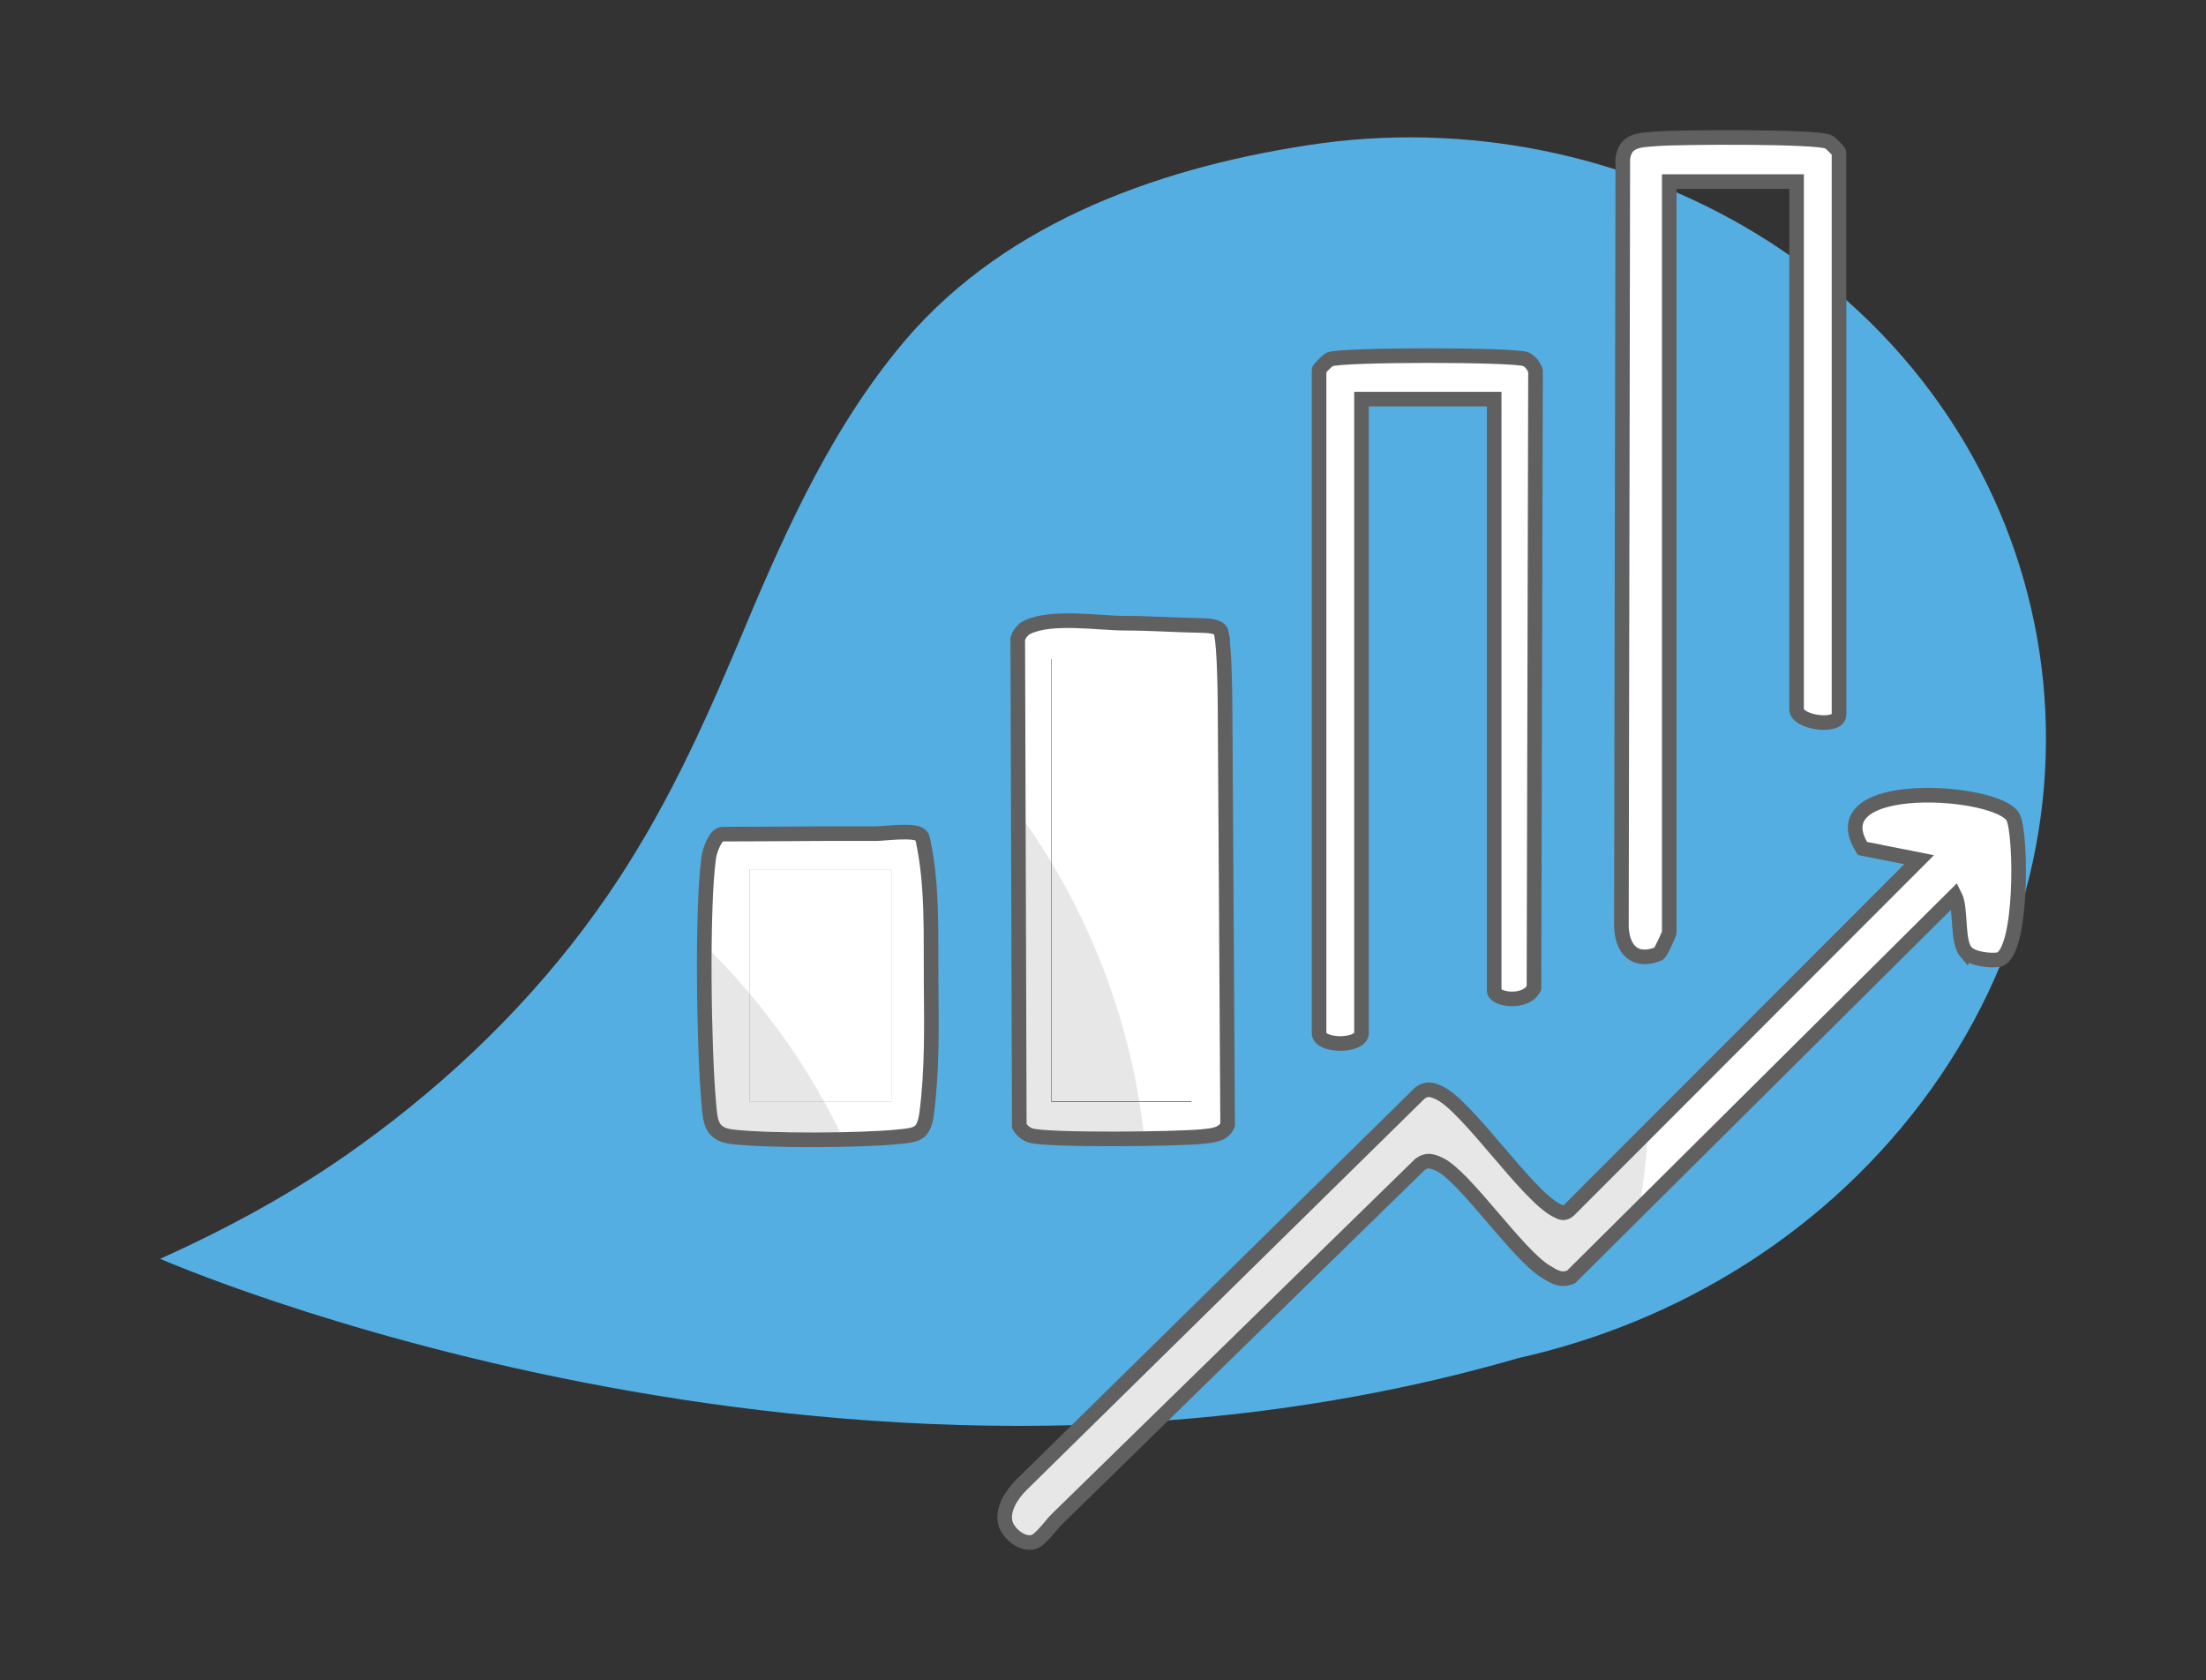 <?xml version="1.0" encoding="UTF-8"?><svg id="Capa_1" xmlns="http://www.w3.org/2000/svg" xmlns:xlink="http://www.w3.org/1999/xlink" viewBox="0 0 302 230"><rect x="0" y="0" width="302" height="230" fill="#333333" stroke="none"/><defs><style>.cls-1{stroke:#606060;}.cls-1,.cls-2{fill:#fff;stroke-miterlimit:10;stroke-width:2px;}.cls-3{fill:#54aee1;}.cls-4{fill:#606060;opacity:.15;}.cls-5{fill:none;}.cls-6{clip-path:url(#clippath-1);}.cls-2{stroke:#fff;}.cls-7{clip-path:url(#clippath-2);}.cls-8{clip-path:url(#clippath);}</style><clipPath id="clippath"><rect class="cls-5" x="139.33" y="95.77" width="17.43" height="59.56"/></clipPath><clipPath id="clippath-1"><rect class="cls-5" x="97.26" y="125.55" width="17.91" height="29.78"/></clipPath><clipPath id="clippath-2"><path class="cls-5" d="M269.17,130.49c-1.31-1.51-.62-5.96-1.54-7.76l-52.56,52.23c-1.43.55-2.24-.02-3.41-.72-3.9-2.32-11.12-13.11-14.61-14.72-.98-.45-1.67-.69-2.63,0-3.91,3.82-7.83,7.65-11.74,11.47-7.75,7.57-15.49,15.14-23.24,22.71-3.08,3.01-6.16,6.02-9.25,9.03-1.58,1.54-3.16,3.08-4.73,4.63-1.84,1.8-5.63,6.2-7.63,1.87-.93-2.02.59-4.38,1.97-5.77l54.62-53.71c.96-.69,1.65-.45,2.63,0,3.82,1.77,11.98,13.99,16,16.06.68.35,1.09.59,1.76,0l47.93-47.98-7.76-1.54c-6.24-9.81,18.79-8.11,20.64-4.23,1.15,2.42,1.27,18.47-1.93,19.44-1.26.23-3.72-.1-4.51-1.02Z"/></clipPath></defs><path class="cls-3" d="M207.59,186.01c-93.11,26.88-185.67-13.67-185.67-13.67,9.63-4.33,18.81-9.36,27.27-15.47,12.63-9.09,23.73-19.9,32.55-32.23,7.97-11.12,13.43-22.67,18.64-34.95.18-.43.37-.91.56-1.31,5.76-13.81,12.01-28.26,21.7-40.24,13.55-16.97,34.88-24.98,56.46-28.27,21.4-3.31,43.46,1.19,61.42,12.17,41.32,25.3,52.04,77.75,23.79,117.17-13.91,19.33-34.45,31.86-56.7,36.78Z"/><path class="cls-1" d="M245.95,24.86h-17.43v102.77c0,.24-1.15,2.75-1.42,2.93-3.18,1.34-5-.47-5.13-3.65l.19-105.19c.32-2.58,2.34-2.53,4.51-2.71,3.12-.26,22-.36,23.63.4.34.16,1.46,1.32,1.46,1.44v76.99c0,1.88-5.81,1.11-5.81-.73V24.86Z"/><path class="cls-1" d="M204.55,54.64h-18.16v86.79c0,1.91-5.81,1.91-5.81,0V50.64c0-.13,1.12-1.28,1.46-1.44,1.44-.68,25.48-.69,26.87-.01.61.3,1.11.95,1.3,1.6l-.21,84.47c-1.09,2.25-5.45,1.62-5.45.36V54.64Z"/><path class="cls-1" d="M167.21,86.68c.38,2.17.48,6.84.5,10.28l.11,17.49c.07,11.44.14,22.88.21,34.32l.03,5.24c-.53,1.35-2.15,1.46-3.45,1.59-3.33.35-21.08.56-23.49-.14-.7-.2-1.21-.67-1.58-1.28l-.21-66.72c.19-.64.68-1.29,1.29-1.58,3.4-1.63,9.74-.56,13.38-.56,3.34,0,6.88.25,10.31.31,1.76.03,2.76.22,2.91,1.05ZM162.1,91.24h-17.18v58.64h17.18v-58.64Z"/><path class="cls-1" d="M269.16,130.37c-1.31-1.51-.62-5.96-1.54-7.76l-52.56,52.23c-1.43.55-2.24-.02-3.41-.72-3.9-2.32-11.12-13.11-14.61-14.72-.98-.45-1.67-.69-2.63,0-4.6,4.49-9.19,8.98-13.79,13.47-8.51,8.32-17.03,16.64-25.54,24.96-2.34,2.29-4.68,4.58-7.02,6.86-1.13,1.11-2.27,2.21-3.4,3.32-.76.74-2.16,2.78-3.14,3.09-1.6.5-3.66-1.28-3.93-2.77-.33-1.85.97-3.76,2.2-5l54.62-53.71c.96-.69,1.65-.45,2.63,0,3.82,1.77,11.98,13.99,16,16.06.68.35,1.09.59,1.76,0l47.93-47.98-7.76-1.54c-6.24-9.81,18.79-8.11,20.64-4.23,1.15,2.42,1.27,18.47-1.93,19.44-1.26.23-3.72-.1-4.51-1.02Z"/><path class="cls-1" d="M126.03,114.33s.03.03.04.04c.18.21.24.48.3.75,1.34,6.25,1.04,13.11,1.1,19.47.05,5.89.16,11.91-.6,17.77-.39,2.97-1.31,3.02-3.99,3.28-5.18.51-17.5.58-22.6,0-3.02-.35-3.03-2.13-3.26-4.73-.66-7.4-.95-26.43,0-33.48.13-.96.93-3.23,1.85-3.23,4.72,0,9.44-.05,14.17-.07,2.31,0,4.62-.01,6.93,0,1.09,0,5.23-.59,6.07.21ZM121.02,120h-17.43v29.78h17.43v-29.78Z"/><rect class="cls-2" x="144.99" y="90.22" width="17.43" height="59.56"/><rect class="cls-2" x="103.59" y="120" width="17.43" height="29.78"/><g class="cls-8"><circle class="cls-4" cx="64.65" cy="165.8" r="92.54"/></g><g class="cls-6"><ellipse class="cls-4" cx="29.13" cy="194.73" rx="95.07" ry="92.54"/></g><g class="cls-7"><circle class="cls-4" cx="133.18" cy="150" r="92.54"/></g></svg>